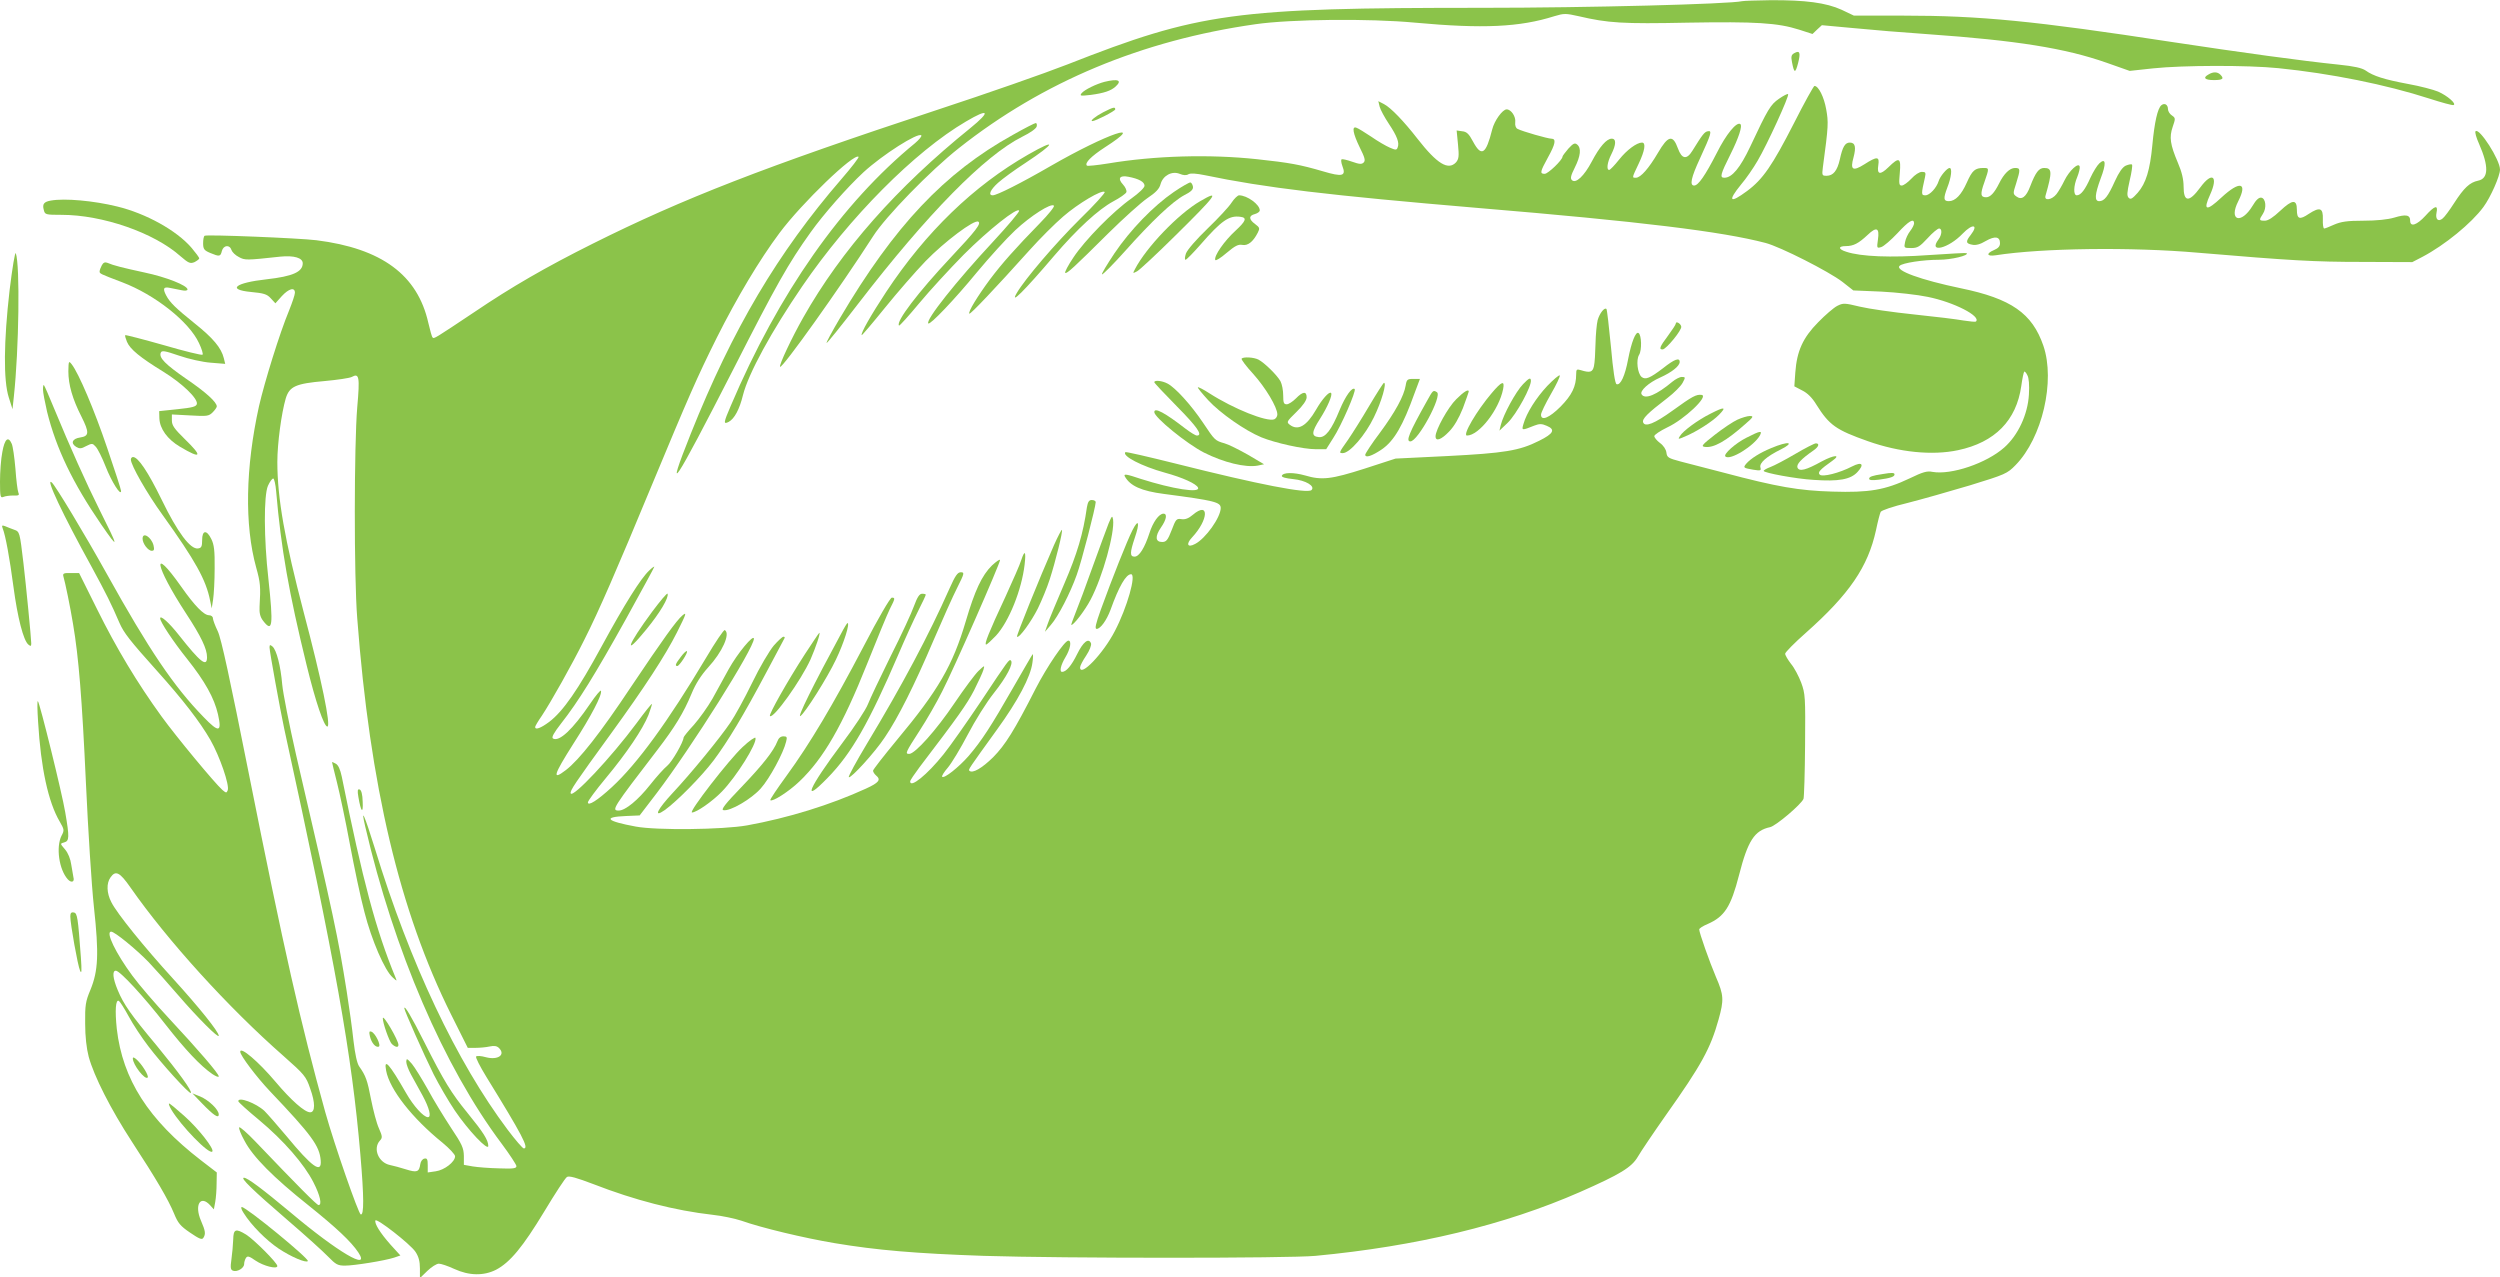 <?xml version="1.0" standalone="no"?>
<!DOCTYPE svg PUBLIC "-//W3C//DTD SVG 20010904//EN"
 "http://www.w3.org/TR/2001/REC-SVG-20010904/DTD/svg10.dtd">
<svg version="1.0" xmlns="http://www.w3.org/2000/svg"
 width="1280pt" height="654pt" viewBox="0 0 1280 654"
 preserveAspectRatio="xMidYMid meet">
<g transform="translate(0,654) scale(0.1,-0.1)"
fill="#8bc34a" stroke="none">
<path d="M8920 6534 c-65 -15 -791 -34 -1331 -34 -1271 0 -1447 -24 -2124
-290 -115 -45 -415 -150 -665 -232 -885 -292 -1304 -455 -1766 -686 -240 -120
-415 -221 -607 -351 -201 -134 -205 -137 -212 -129 -4 3 -13 37 -22 75 -55
245 -238 381 -573 423 -89 11 -560 30 -572 23 -5 -2 -8 -20 -8 -38 0 -30 5
-37 36 -50 48 -20 53 -19 60 10 8 30 40 34 49 5 4 -11 20 -27 38 -36 31 -17
37 -17 212 2 70 7 115 -6 115 -34 0 -44 -51 -67 -185 -82 -162 -18 -205 -53
-79 -65 64 -6 81 -11 100 -32 l24 -26 33 37 c36 39 67 47 67 17 0 -10 -14 -51
-30 -91 -48 -115 -125 -364 -154 -490 -69 -313 -75 -607 -14 -827 21 -75 23
-97 17 -198 -2 -33 3 -53 17 -72 50 -66 54 -27 28 215 -23 204 -24 425 -2 475
9 20 21 37 27 37 5 0 12 -30 15 -67 25 -291 65 -518 156 -889 46 -188 89 -314
106 -314 20 0 -30 242 -121 585 -97 370 -135 584 -135 770 0 95 21 250 43 325
19 62 51 76 199 89 65 6 127 15 139 21 38 21 42 2 28 -156 -16 -191 -17 -867
0 -1079 65 -857 217 -1501 481 -2030 l85 -170 40 0 c22 0 54 3 72 7 23 5 37 3
48 -8 35 -35 -6 -63 -67 -47 -24 7 -46 8 -50 4 -5 -4 20 -52 53 -106 183 -297
219 -365 191 -365 -6 0 -43 43 -83 96 -261 348 -500 852 -680 1441 -52 168
-74 218 -49 111 147 -634 403 -1230 698 -1623 41 -55 75 -107 76 -115 1 -12
-14 -15 -89 -12 -50 1 -111 6 -135 10 l-45 8 0 46 c-1 40 -9 59 -66 144 -36
55 -90 143 -119 197 -30 53 -66 112 -81 130 -25 28 -28 30 -29 11 0 -12 11
-41 24 -65 13 -24 40 -73 60 -109 34 -63 46 -110 27 -110 -22 0 -74 57 -112
124 -86 150 -115 182 -102 114 18 -96 133 -243 289 -369 35 -29 64 -60 64 -69
0 -29 -55 -71 -99 -77 l-41 -6 0 37 c0 30 -3 37 -17 34 -10 -2 -19 -14 -21
-28 -6 -41 -17 -45 -74 -27 -29 9 -65 19 -81 22 -59 12 -89 84 -52 125 14 15
13 22 -5 63 -12 26 -29 92 -40 147 -19 99 -27 122 -61 170 -11 16 -21 62 -29
130 -6 58 -22 173 -35 255 -44 276 -63 368 -259 1210 -35 154 -67 316 -71 360
-8 95 -29 177 -50 195 -12 10 -15 9 -15 -5 0 -20 54 -316 75 -415 264 -1206
346 -1667 390 -2180 19 -221 19 -313 2 -308 -12 4 -134 354 -182 525 -126 455
-210 824 -391 1732 -97 487 -141 691 -159 729 -14 29 -25 59 -25 67 0 8 -9 15
-20 15 -26 0 -74 49 -142 146 -155 220 -136 109 24 -136 78 -119 108 -182 108
-225 0 -53 -34 -26 -143 112 -51 65 -97 106 -97 87 0 -18 67 -119 139 -209 90
-113 138 -199 157 -282 21 -93 5 -96 -73 -15 -153 157 -279 343 -498 737 -113
203 -262 450 -280 465 -35 29 56 -164 204 -432 76 -140 100 -188 143 -288 22
-50 52 -89 192 -245 133 -148 220 -261 273 -353 48 -84 99 -232 89 -258 -6
-15 -8 -15 -28 2 -40 36 -234 270 -311 376 -124 171 -231 349 -330 549 l-92
185 -43 0 c-34 1 -41 -2 -38 -15 10 -34 36 -160 50 -246 29 -171 46 -381 66
-815 11 -239 29 -525 41 -635 26 -240 22 -325 -18 -423 -25 -59 -28 -79 -27
-172 0 -67 7 -128 18 -170 27 -100 113 -269 221 -435 126 -193 186 -296 216
-368 20 -49 32 -64 82 -98 47 -32 61 -38 68 -27 13 20 11 35 -12 88 -35 81 -3
134 47 79 l19 -21 7 38 c4 22 7 64 7 95 l1 56 -82 63 c-268 207 -400 413 -430
672 -10 95 -6 154 11 143 5 -3 28 -38 50 -79 22 -41 67 -109 100 -152 67 -89
211 -247 218 -240 9 8 -64 108 -175 243 -133 159 -169 211 -199 283 -26 62
-29 100 -10 100 21 0 143 -132 254 -275 101 -129 179 -212 240 -254 18 -12 33
-18 33 -12 0 14 -104 135 -254 296 -71 76 -156 175 -188 219 -85 115 -139 226
-109 226 18 0 128 -90 192 -156 36 -38 104 -114 151 -169 100 -116 208 -224
208 -208 0 20 -101 146 -234 292 -146 160 -288 335 -316 392 -24 46 -26 97 -4
127 26 37 47 27 102 -52 190 -272 500 -614 785 -864 105 -93 114 -103 135
-165 27 -74 26 -122 0 -122 -28 0 -97 61 -178 157 -87 103 -180 182 -180 153
0 -19 83 -129 153 -203 213 -224 253 -279 259 -353 6 -71 -44 -35 -176 125
-46 55 -97 113 -112 128 -43 40 -134 74 -134 50 0 -5 48 -48 106 -96 127 -106
232 -227 279 -320 34 -66 45 -116 26 -116 -9 0 -108 100 -323 325 -42 44 -80
77 -83 73 -4 -4 8 -35 27 -69 43 -82 147 -187 328 -331 142 -114 218 -185 255
-241 64 -98 -107 3 -347 205 -145 121 -221 178 -239 178 -20 0 41 -60 221
-215 91 -78 185 -163 210 -189 39 -40 49 -46 86 -46 47 0 203 25 252 41 l32
11 -51 56 c-53 60 -82 107 -77 123 5 15 179 -121 205 -160 16 -24 23 -48 23
-85 l0 -50 38 37 c21 20 47 37 59 37 11 0 47 -12 79 -27 76 -35 151 -36 214
-4 72 38 137 117 246 297 56 93 108 173 117 178 11 7 49 -4 136 -37 211 -82
416 -135 611 -157 47 -5 113 -19 146 -30 101 -36 322 -89 478 -115 215 -36
414 -53 763 -65 411 -13 1558 -13 1698 0 518 49 970 158 1355 327 206 91 264
126 296 181 15 26 79 121 143 212 183 258 229 343 270 490 28 100 27 125 -13
217 -34 80 -86 228 -86 244 0 6 19 18 43 28 87 38 119 88 161 251 45 176 79
228 159 245 29 6 160 117 171 145 3 9 7 133 8 275 2 247 1 263 -20 320 -12 32
-35 76 -52 96 -16 21 -30 44 -30 52 0 7 48 56 106 107 223 198 318 338 359
525 9 44 20 86 24 94 4 8 63 28 138 46 71 18 215 59 319 90 182 56 191 60 234
104 136 139 204 430 142 611 -57 166 -165 241 -422 294 -206 43 -339 91 -314
115 15 15 121 31 201 31 63 0 156 22 142 34 -2 2 -89 -3 -194 -10 -193 -14
-348 -8 -422 17 -42 13 -43 29 -2 29 39 0 65 14 111 57 46 44 62 37 53 -24 -6
-43 -6 -45 17 -38 13 4 50 36 83 71 58 63 85 79 85 50 0 -7 -9 -25 -20 -39
-11 -14 -23 -39 -26 -56 -6 -30 -6 -31 31 -31 33 0 44 7 84 50 25 28 52 50 59
50 17 0 15 -32 -3 -56 -54 -72 51 -47 124 30 51 53 83 47 41 -7 -27 -34 -25
-44 8 -50 18 -4 41 2 69 19 47 27 73 23 73 -11 0 -16 -9 -26 -30 -35 -43 -18
-38 -34 8 -27 237 37 696 43 1037 13 474 -40 594 -47 838 -47 l258 -1 52 27
c114 60 251 172 312 255 37 50 85 159 85 192 0 50 -106 215 -125 196 -5 -4 4
-34 18 -65 50 -114 49 -177 -5 -188 -43 -9 -72 -36 -123 -115 -23 -36 -49 -71
-58 -78 -23 -20 -39 -5 -32 29 9 42 -9 37 -57 -16 -44 -48 -78 -59 -78 -25 0
30 -21 34 -81 16 -33 -10 -92 -16 -158 -16 -84 0 -115 -5 -150 -20 -24 -11
-47 -20 -51 -20 -5 0 -8 21 -7 47 2 59 -15 65 -72 28 -47 -32 -61 -27 -61 21
0 55 -23 53 -85 -5 -36 -34 -62 -51 -79 -51 -30 0 -31 3 -10 35 20 30 15 79
-8 83 -12 2 -27 -11 -45 -42 -59 -97 -124 -76 -73 24 49 97 8 106 -86 19 -78
-73 -96 -68 -58 15 43 95 10 119 -50 37 -58 -79 -86 -77 -86 4 0 36 -9 75 -29
121 -40 95 -45 131 -27 184 15 43 15 46 -4 59 -11 7 -20 22 -20 32 0 23 -17
34 -34 20 -19 -16 -35 -86 -46 -204 -12 -128 -33 -196 -75 -244 -27 -30 -36
-36 -46 -26 -10 10 -9 27 5 89 10 41 15 78 12 81 -3 4 -17 1 -32 -5 -17 -8
-35 -34 -56 -80 -35 -78 -54 -102 -80 -102 -25 0 -23 33 7 115 30 78 27 109
-6 79 -12 -11 -32 -44 -46 -74 -27 -61 -49 -90 -70 -90 -18 0 -17 48 3 95 8
20 14 44 12 52 -5 24 -53 -20 -78 -71 -12 -25 -30 -56 -41 -70 -24 -30 -64
-36 -56 -8 35 122 34 142 -7 142 -27 0 -44 -23 -71 -93 -21 -56 -44 -73 -71
-53 -18 13 -18 16 -1 68 22 71 22 78 -6 78 -27 0 -57 -29 -82 -80 -24 -48 -45
-70 -66 -70 -29 0 -31 16 -9 77 25 72 25 73 -4 73 -44 0 -58 -12 -86 -75 -28
-63 -59 -95 -92 -95 -27 0 -29 13 -8 69 21 53 26 101 12 101 -13 0 -49 -43
-56 -67 -11 -35 -46 -73 -68 -73 -22 0 -22 5 -2 93 5 23 3 27 -16 27 -13 0
-36 -15 -54 -35 -18 -19 -40 -35 -49 -35 -14 0 -15 9 -10 65 7 78 -3 83 -58
29 -43 -42 -60 -38 -52 11 7 45 -7 45 -71 4 -60 -38 -74 -29 -56 35 14 53 9
76 -19 76 -24 0 -37 -21 -51 -86 -13 -58 -34 -84 -68 -84 -23 0 -24 2 -19 43
29 214 29 231 17 298 -11 62 -39 119 -60 119 -4 0 -52 -86 -105 -191 -111
-217 -159 -287 -240 -347 -89 -66 -101 -53 -31 33 25 29 63 84 85 122 49 83
164 334 156 341 -3 3 -24 -8 -47 -24 -43 -30 -56 -51 -147 -245 -51 -108 -93
-159 -132 -159 -25 0 -21 16 31 120 42 84 63 147 50 155 -19 12 -72 -52 -120
-148 -60 -117 -95 -167 -116 -167 -24 0 -16 40 30 139 58 126 63 144 40 139
-17 -3 -27 -16 -79 -100 -29 -47 -54 -43 -74 12 -26 72 -50 67 -102 -22 -47
-80 -89 -128 -113 -128 -21 0 -21 -2 14 72 32 67 38 108 17 108 -27 0 -78 -38
-117 -87 -23 -29 -46 -53 -51 -53 -15 0 -10 39 11 80 25 50 26 80 2 80 -26 0
-62 -41 -102 -117 -39 -74 -82 -115 -102 -95 -9 9 -5 24 15 64 30 60 34 100
12 118 -12 10 -20 6 -45 -21 -16 -19 -30 -37 -30 -41 0 -17 -74 -88 -91 -88
-26 0 -24 10 16 83 39 70 44 97 18 97 -18 0 -148 37 -173 50 -9 4 -14 18 -12
34 4 29 -21 66 -44 66 -21 0 -63 -58 -74 -103 -32 -128 -55 -142 -98 -62 -21
40 -33 51 -56 53 l-28 4 7 -72 c6 -60 4 -74 -10 -91 -40 -43 -97 -8 -197 120
-70 90 -137 160 -172 178 l-29 15 7 -29 c4 -15 25 -54 47 -87 42 -63 55 -97
45 -121 -5 -14 -10 -14 -40 -1 -19 8 -62 33 -95 56 -33 22 -67 43 -76 46 -25
10 -18 -29 17 -101 26 -52 30 -67 20 -77 -10 -10 -22 -9 -59 4 -26 9 -50 15
-54 12 -4 -2 -2 -18 4 -34 20 -52 1 -57 -100 -27 -116 34 -170 44 -338 62
-244 26 -523 18 -762 -22 -56 -9 -105 -14 -108 -11 -13 13 22 48 91 93 223
143 12 71 -275 -94 -152 -88 -277 -151 -298 -151 -25 0 -13 28 27 64 22 20 85
66 139 101 156 103 165 129 16 44 -280 -160 -525 -397 -728 -704 -77 -117
-132 -213 -125 -221 2 -1 55 61 118 139 63 78 157 186 209 240 96 99 250 215
270 202 16 -9 -12 -46 -141 -183 -167 -178 -283 -330 -265 -349 3 -2 49 49
103 114 54 65 157 177 228 249 127 127 277 246 284 225 2 -6 -58 -77 -134
-159 -187 -201 -347 -402 -331 -418 9 -9 134 122 249 262 64 77 152 174 196
215 79 74 184 141 198 126 5 -4 -28 -45 -72 -90 -125 -128 -194 -206 -255
-287 -63 -85 -114 -168 -106 -176 5 -5 132 129 309 326 52 58 129 135 171 171
77 67 200 140 213 126 4 -4 -53 -67 -127 -139 -126 -125 -281 -306 -323 -378
-38 -65 37 9 191 190 118 138 227 238 303 279 34 18 64 39 67 47 3 8 -5 26
-17 39 -29 31 -18 49 27 40 53 -10 83 -26 83 -46 0 -10 -28 -37 -67 -65 -94
-66 -239 -214 -297 -302 -27 -40 -46 -76 -42 -79 7 -7 46 29 221 203 77 76
167 157 199 179 45 30 62 49 68 72 12 44 58 69 98 53 19 -8 34 -9 45 -2 11 6
40 4 84 -5 306 -64 633 -103 1401 -168 826 -69 1246 -120 1470 -179 76 -20
324 -146 393 -199 l56 -44 143 -6 c79 -4 186 -16 238 -27 134 -27 274 -99 247
-126 -3 -3 -31 0 -64 5 -32 6 -146 20 -253 31 -107 11 -232 29 -278 40 -78 19
-85 19 -115 4 -18 -9 -62 -47 -98 -84 -78 -79 -109 -147 -117 -257 l-5 -71 40
-21 c27 -13 52 -38 73 -73 66 -105 100 -129 264 -187 161 -57 329 -74 461 -46
189 40 299 152 324 329 5 37 12 70 15 73 2 3 10 -5 16 -18 8 -14 11 -50 8
-100 -6 -101 -55 -207 -126 -270 -91 -81 -272 -142 -368 -125 -27 6 -50 -1
-116 -33 -126 -60 -209 -74 -396 -68 -171 5 -282 24 -557 97 -82 21 -181 47
-220 57 -64 17 -70 21 -73 46 -2 16 -15 36 -33 49 -16 12 -29 28 -29 35 0 7
30 27 67 45 86 40 212 159 176 166 -28 4 -48 -7 -149 -80 -93 -67 -141 -86
-151 -61 -7 18 22 47 124 125 34 26 69 61 78 78 15 28 15 30 -4 30 -11 0 -32
-11 -48 -24 -81 -68 -141 -93 -158 -65 -11 17 36 60 95 86 60 27 100 59 100
80 0 24 -27 14 -85 -32 -67 -51 -90 -61 -110 -45 -21 18 -29 87 -13 113 15 23
13 103 -3 112 -14 9 -36 -46 -53 -134 -16 -86 -39 -135 -59 -128 -8 2 -18 69
-29 192 -10 103 -20 190 -23 193 -10 10 -35 -22 -45 -57 -5 -20 -10 -74 -11
-121 -1 -47 -4 -98 -8 -115 -7 -31 -20 -35 -68 -20 -20 6 -23 4 -23 -21 0 -63
-22 -107 -80 -166 -58 -58 -100 -75 -100 -41 0 10 23 57 51 106 28 48 48 91
45 95 -4 3 -32 -21 -64 -54 -57 -61 -106 -138 -122 -195 -10 -34 -9 -34 56 -8
26 10 38 10 63 -1 46 -19 36 -40 -39 -77 -101 -51 -178 -63 -470 -78 l-265
-13 -157 -51 c-172 -55 -220 -61 -307 -35 -57 16 -112 16 -118 -2 -2 -7 19
-13 58 -17 64 -6 114 -36 94 -56 -21 -20 -269 28 -694 135 -140 35 -257 62
-259 59 -19 -19 83 -72 202 -105 92 -25 163 -58 170 -77 11 -29 -129 -7 -293
45 -74 25 -89 27 -82 13 27 -49 85 -75 201 -90 259 -34 290 -42 290 -72 0 -48
-78 -157 -131 -184 -39 -21 -48 -1 -16 33 86 92 89 188 4 116 -21 -18 -39 -25
-58 -22 -25 4 -29 0 -50 -56 -20 -52 -28 -61 -49 -61 -35 0 -37 29 -6 74 28
40 34 71 13 71 -23 0 -54 -43 -72 -100 -24 -74 -52 -120 -76 -120 -25 0 -24
21 1 96 27 79 20 102 -12 39 -27 -53 -104 -247 -162 -407 -26 -73 -32 -98 -21
-98 19 0 51 44 71 98 43 120 79 182 105 182 28 0 -20 -171 -83 -291 -59 -115
-178 -239 -178 -186 0 8 14 35 31 60 18 27 28 54 25 63 -12 30 -40 8 -71 -55
-29 -59 -56 -91 -77 -91 -15 0 -7 35 17 75 25 41 33 85 15 85 -19 0 -110 -134
-167 -245 -110 -216 -156 -289 -218 -352 -57 -56 -106 -85 -122 -69 -6 6 -3
10 142 211 106 146 172 270 181 342 4 26 4 46 1 43 -3 -3 -48 -81 -101 -173
-111 -194 -160 -270 -227 -348 -50 -57 -125 -117 -135 -106 -4 3 10 25 30 48
19 23 65 99 101 168 37 71 95 164 134 213 65 82 101 151 87 166 -9 8 -11 6
-153 -208 -72 -107 -158 -230 -192 -272 -84 -105 -171 -175 -171 -139 0 6 22
38 48 73 199 261 242 322 279 393 22 44 44 91 48 105 7 25 7 25 -25 -5 -17
-16 -73 -91 -123 -165 -93 -138 -202 -260 -232 -260 -22 0 -19 7 54 120 34 52
86 142 115 200 59 114 296 654 296 672 0 7 -18 -6 -41 -27 -52 -51 -88 -129
-134 -285 -67 -227 -141 -355 -354 -610 -66 -80 -121 -150 -121 -156 0 -6 7
-17 15 -24 27 -22 16 -37 -52 -68 -181 -83 -398 -150 -608 -188 -124 -22 -463
-26 -570 -6 -152 28 -171 49 -50 54 l70 3 88 115 c177 233 498 742 497 790 -1
25 -84 -75 -129 -156 -22 -41 -60 -109 -83 -151 -24 -42 -67 -102 -95 -134
-29 -31 -53 -61 -53 -65 -1 -24 -60 -126 -84 -145 -15 -12 -55 -56 -88 -98
-61 -77 -126 -131 -160 -131 -39 0 -32 11 199 312 88 115 133 188 174 287 21
51 49 94 84 133 73 79 116 174 86 192 -5 3 -48 -61 -96 -142 -195 -327 -352
-542 -482 -662 -75 -69 -123 -99 -123 -78 0 7 41 63 91 123 109 131 190 252
219 324 11 30 19 55 18 57 -2 2 -38 -43 -79 -99 -129 -174 -328 -386 -337
-359 -4 14 18 47 207 307 172 237 277 398 337 517 48 96 52 107 28 87 -30 -25
-101 -124 -262 -364 -158 -238 -266 -375 -335 -428 -72 -55 -64 -27 38 134 92
143 149 252 142 272 -2 6 -27 -24 -56 -67 -89 -131 -158 -196 -190 -177 -8 6
4 28 42 77 88 112 174 251 331 533 80 145 146 266 146 269 0 3 -12 -5 -26 -19
-43 -40 -126 -172 -244 -389 -120 -221 -197 -332 -268 -386 -43 -32 -72 -43
-72 -26 0 4 15 30 34 57 47 71 154 261 218 390 74 146 168 363 342 783 193
464 233 556 336 763 104 207 218 398 321 536 114 153 383 412 405 390 3 -3
-36 -54 -88 -114 -325 -376 -557 -767 -771 -1303 -136 -341 -88 -268 218 330
220 433 282 542 395 700 67 94 187 230 271 308 98 90 279 205 296 189 4 -4
-11 -22 -32 -40 -375 -307 -698 -767 -944 -1346 -37 -86 -38 -95 -10 -81 29
16 55 63 73 137 28 111 146 327 304 558 241 352 575 689 838 843 118 70 129
53 22 -34 -377 -304 -661 -626 -855 -969 -58 -102 -126 -246 -119 -253 11 -10
305 402 476 668 64 101 294 337 440 452 430 340 936 551 1518 634 181 26 583
30 817 8 348 -32 536 -23 713 33 50 15 58 15 125 0 150 -35 224 -40 558 -33
350 6 461 -1 571 -36 l68 -22 24 23 24 22 163 -15 c90 -9 261 -23 379 -31 456
-32 704 -72 915 -146 l119 -42 120 13 c152 16 483 17 641 1 268 -27 551 -84
774 -156 62 -20 117 -35 123 -33 17 6 -31 48 -79 69 -24 10 -92 28 -153 39
-123 23 -179 41 -218 69 -19 13 -59 22 -137 30 -194 20 -491 61 -855 116 -704
108 -982 135 -1375 135 l-253 0 -63 30 c-79 36 -185 50 -364 49 -71 -1 -137
-3 -145 -5z"/>
<path d="M9187 6268 c-15 -8 -18 -17 -12 -46 11 -58 17 -59 31 -6 14 54 9 68
-19 52z"/>
<path d="M11308 6159 c-31 -17 -20 -29 27 -29 46 0 54 7 33 28 -15 15 -37 15
-60 1z"/>
<path d="M5655 6121 c-42 -11 -102 -40 -117 -58 -11 -14 -7 -15 46 -9 68 9
104 21 128 43 35 32 13 41 -57 24z"/>
<path d="M5648 5965 c-40 -21 -69 -45 -55 -45 16 0 117 52 117 60 0 14 -9 12
-62 -15z"/>
<path d="M5185 5849 c-350 -194 -606 -466 -884 -937 -40 -68 -71 -125 -69
-128 3 -2 75 88 162 201 356 462 648 759 840 855 41 20 72 42 74 53 2 9 0 17
-5 17 -5 0 -58 -27 -118 -61z"/>
<path d="M6010 5557 c-104 -71 -223 -194 -304 -314 -38 -57 -67 -105 -64 -108
3 -3 56 50 117 118 138 155 245 256 305 288 34 17 46 29 44 43 -2 11 -7 20
-13 22 -5 1 -44 -21 -85 -49z"/>
<path d="M6145 5510 c-112 -65 -276 -236 -334 -348 -12 -23 -12 -23 11 -11 13
7 101 89 196 183 211 208 233 238 127 176z"/>
<path d="M6306 5503 c-13 -21 -69 -81 -123 -133 -58 -56 -104 -109 -111 -128
-6 -18 -7 -32 -2 -32 5 0 39 35 76 77 107 123 147 151 204 143 36 -4 30 -21
-24 -71 -57 -52 -111 -129 -104 -150 2 -6 28 10 58 36 44 37 60 45 81 41 28
-5 55 16 79 63 11 22 10 26 -14 44 -33 24 -33 43 -1 51 14 4 25 12 25 19 0 30
-65 77 -106 77 -7 0 -25 -17 -38 -37z"/>
<path d="M260 5513 c-35 -6 -44 -18 -36 -47 6 -25 8 -26 92 -26 208 0 472 -91
607 -211 43 -37 51 -40 73 -31 13 7 24 15 24 19 0 5 -18 29 -40 55 -76 88
-232 175 -381 211 -118 29 -268 43 -339 30z"/>
<path d="M49 5053 c-30 -262 -32 -461 -4 -548 l19 -60 7 65 c26 242 32 672 10
733 -4 11 -18 -75 -32 -190z"/>
<path d="M521 5181 c-6 -11 -11 -25 -11 -31 0 -11 2 -12 115 -55 169 -64 344
-203 394 -312 14 -29 22 -56 18 -59 -3 -4 -93 18 -199 49 -106 30 -195 53
-197 51 -2 -2 2 -17 9 -34 16 -38 67 -80 186 -153 97 -60 177 -137 172 -165
-3 -14 -22 -19 -98 -27 l-95 -10 1 -37 c2 -53 41 -107 105 -145 111 -66 119
-52 24 40 -52 51 -65 69 -65 94 l0 31 94 -5 c86 -5 95 -4 115 16 11 11 21 25
21 30 0 22 -56 73 -156 141 -108 75 -141 108 -131 134 5 13 21 10 94 -15 49
-17 121 -33 162 -36 l74 -6 -7 29 c-13 53 -55 103 -149 178 -97 78 -127 107
-146 143 -19 36 -14 46 19 39 17 -3 44 -9 60 -12 18 -4 30 -2 30 4 0 20 -107
63 -221 87 -110 24 -156 35 -191 50 -11 4 -20 0 -27 -14z"/>
<path d="M8580 4883 c0 -5 -18 -32 -40 -62 -42 -56 -48 -71 -27 -70 18 1 99
99 95 117 -3 16 -28 30 -28 15z"/>
<path d="M6357 4704 c-3 -4 23 -39 59 -78 63 -70 124 -171 124 -208 0 -10 -7
-21 -16 -25 -38 -14 -207 53 -333 134 -29 19 -55 32 -58 30 -2 -3 22 -32 53
-66 62 -67 188 -155 272 -190 71 -29 214 -61 280 -61 l52 0 36 57 c41 62 119
242 110 251 -13 12 -47 -35 -77 -107 -42 -103 -73 -143 -107 -139 -39 4 -37
26 6 93 39 61 66 124 57 133 -9 10 -47 -33 -77 -86 -48 -83 -92 -109 -134 -77
-18 14 -17 16 34 66 34 33 52 60 52 75 0 32 -20 30 -55 -6 -16 -16 -37 -30
-47 -30 -15 0 -18 8 -18 45 0 26 -6 58 -14 73 -17 31 -81 94 -113 111 -24 12
-76 15 -86 5z"/>
<path d="M350 4639 c0 -68 21 -142 67 -232 41 -82 40 -100 -7 -107 -40 -6 -50
-29 -20 -48 17 -10 26 -10 51 4 30 15 33 15 49 -3 10 -10 33 -56 51 -102 30
-77 78 -153 79 -125 0 7 -32 106 -71 220 -66 195 -146 383 -182 429 -15 19
-16 17 -17 -36z"/>
<path d="M7798 4573 c-37 -38 -101 -156 -114 -209 l-7 -29 42 40 c45 43 125
190 119 219 -2 14 -11 9 -40 -21z"/>
<path d="M7197 4566 c-9 -54 -53 -135 -132 -242 -41 -54 -74 -105 -75 -112 0
-18 34 -7 83 26 64 43 110 122 170 290 l27 72 -34 0 c-30 0 -34 -3 -39 -34z"/>
<path d="M5910 4583 c0 -4 52 -59 115 -123 106 -107 135 -150 103 -150 -7 0
-33 16 -58 35 -106 82 -160 111 -160 85 0 -27 166 -162 254 -207 101 -51 212
-78 275 -67 l33 7 -83 49 c-46 26 -100 53 -119 58 -49 14 -50 15 -110 105 -61
91 -142 180 -182 201 -28 15 -68 19 -68 7z"/>
<path d="M7011 4463 c-38 -65 -88 -144 -110 -176 -46 -65 -47 -67 -26 -67 36
0 116 93 160 185 39 80 66 175 51 175 -3 0 -37 -53 -75 -117z"/>
<path d="M7638 4528 c-78 -92 -152 -218 -127 -218 61 0 164 132 185 238 9 46
-7 40 -58 -20z"/>
<path d="M220 4546 c0 -15 10 -66 21 -114 47 -189 131 -364 277 -577 93 -135
91 -123 -9 76 -67 134 -152 324 -230 513 -27 66 -51 121 -54 124 -3 3 -5 -7
-5 -22z"/>
<path d="M7306 4487 c-93 -166 -109 -207 -85 -207 39 0 165 234 136 252 -19
12 -20 11 -51 -45z"/>
<path d="M7456 4496 c-42 -41 -106 -157 -106 -190 0 -28 29 -18 70 25 26 27
49 67 70 119 16 44 30 82 30 85 0 15 -25 0 -64 -39z"/>
<path d="M8758 4422 c-63 -31 -141 -88 -157 -115 -11 -17 -9 -17 26 -2 60 25
141 77 175 112 39 40 28 42 -44 5z"/>
<path d="M8895 4391 c-22 -10 -74 -45 -115 -77 -65 -51 -72 -59 -52 -62 45 -7
109 29 207 116 43 37 45 42 24 42 -13 0 -42 -9 -64 -19z"/>
<path d="M8942 4299 c-56 -28 -120 -85 -108 -96 23 -23 147 54 177 108 13 26
2 24 -69 -12z"/>
<path d="M12 4226 c-7 -35 -12 -103 -12 -151 0 -79 2 -86 18 -79 9 4 32 7 50
7 28 -1 32 1 26 15 -4 9 -11 64 -15 122 -5 58 -13 115 -19 128 -18 41 -36 25
-48 -42z"/>
<path d="M9069 4246 c-58 -24 -106 -54 -129 -81 -16 -20 -14 -21 37 -30 38 -6
41 -5 36 13 -5 22 32 55 105 91 75 38 39 44 -49 7z"/>
<path d="M9192 4216 c-51 -30 -108 -60 -127 -67 -19 -7 -35 -16 -35 -20 0 -10
167 -41 256 -46 128 -9 189 2 224 40 37 40 24 55 -27 29 -65 -34 -153 -56
-166 -42 -12 11 1 26 65 71 46 33 8 30 -54 -3 -81 -45 -116 -54 -125 -32 -6
17 19 44 81 87 28 19 34 37 13 37 -7 0 -54 -24 -105 -54z"/>
<path d="M670 4187 c0 -28 81 -171 162 -283 169 -236 223 -333 244 -440 l8
-39 7 45 c4 25 8 97 8 160 1 91 -3 122 -17 150 -24 49 -47 46 -47 -5 0 -33 -4
-41 -21 -43 -39 -6 -105 82 -186 249 -71 145 -121 219 -147 219 -6 0 -11 -6
-11 -13z"/>
<path d="M9640 4113 c-54 -8 -70 -14 -70 -24 0 -8 16 -9 50 -5 59 8 80 15 80
27 0 9 -14 10 -60 2z"/>
<path d="M5565 3943 c-19 -135 -50 -239 -116 -392 -39 -91 -78 -184 -85 -206
l-14 -40 30 35 c38 43 100 164 133 257 24 65 97 348 97 372 0 6 -9 11 -20 11
-14 0 -20 -9 -25 -37z"/>
<path d="M5676 3860 c-10 -25 -46 -124 -81 -220 -34 -96 -74 -203 -88 -237
-14 -35 -24 -63 -22 -63 13 0 70 75 99 130 62 118 124 342 115 410 -4 22 -6
20 -23 -20z"/>
<path d="M14 3834 c14 -35 35 -148 55 -299 21 -158 51 -274 76 -295 12 -10 15
-9 15 6 0 25 -27 301 -40 411 -19 159 -19 161 -48 171 -15 6 -36 13 -46 18
-16 6 -18 4 -12 -12z"/>
<path d="M5396 3748 c-76 -174 -193 -463 -189 -468 10 -10 73 77 107 145 19
39 47 106 61 150 29 90 68 246 62 252 -2 2 -21 -34 -41 -79z"/>
<path d="M730 3782 c0 -25 28 -62 47 -62 12 0 14 6 9 28 -11 42 -56 71 -56 34z"/>
<path d="M5229 3673 c-6 -21 -43 -105 -81 -188 -86 -184 -110 -245 -99 -245 5
0 27 21 51 46 66 72 131 234 146 363 8 69 1 78 -17 24z"/>
<path d="M4862 3528 c-106 -239 -242 -495 -424 -797 -54 -90 -96 -167 -92
-170 9 -9 134 127 185 205 66 97 151 266 248 494 46 107 101 230 123 273 36
72 37 77 17 77 -16 0 -28 -17 -57 -82z"/>
<path d="M3339 3408 c-128 -173 -150 -238 -30 -91 71 87 116 163 109 183 -2 6
-37 -36 -79 -92z"/>
<path d="M4680 3438 c-12 -35 -66 -151 -120 -258 -53 -107 -105 -217 -116
-245 -10 -27 -69 -117 -131 -199 -175 -234 -211 -319 -74 -177 121 124 210
280 361 631 34 80 80 180 101 222 22 43 39 80 39 83 0 3 -8 5 -19 5 -13 0 -24
-16 -41 -62z"/>
<path d="M4422 3231 c-156 -298 -276 -500 -395 -663 -48 -66 -86 -122 -83
-125 10 -10 95 44 149 96 124 118 221 287 347 603 51 128 103 254 116 280 28
55 28 58 10 58 -8 0 -69 -104 -144 -249z"/>
<path d="M4307 3297 c-144 -266 -227 -434 -209 -423 23 14 138 196 182 289 41
85 73 187 59 187 -2 0 -17 -24 -32 -53z"/>
<path d="M4120 3189 c-88 -136 -185 -308 -178 -315 17 -17 159 182 208 290 27
62 52 136 45 136 -2 0 -35 -50 -75 -111z"/>
<path d="M3962 3235 c-22 -26 -72 -110 -111 -191 -39 -80 -89 -171 -111 -203
-53 -79 -204 -263 -295 -360 -80 -86 -102 -131 -42 -89 63 45 190 174 251 255
73 98 151 227 271 453 48 91 90 168 92 173 2 4 0 7 -6 7 -5 0 -27 -20 -49 -45z"/>
<path d="M3486 3177 c-27 -35 -32 -47 -18 -47 10 0 56 69 49 76 -3 3 -17 -10
-31 -29z"/>
<path d="M195 2845 c14 -237 52 -412 111 -512 23 -40 24 -44 9 -72 -29 -58
-13 -173 32 -223 18 -20 36 -14 29 10 -2 10 -7 38 -11 64 -4 30 -16 60 -32 79
-26 30 -26 30 -4 36 26 7 27 26 5 154 -16 97 -130 559 -140 569 -4 3 -3 -44 1
-105z"/>
<path d="M3802 2715 c-70 -65 -279 -335 -259 -335 23 0 106 58 153 107 74 76
181 247 172 275 -2 6 -32 -15 -66 -47z"/>
<path d="M3980 2744 c-19 -49 -74 -119 -184 -234 -84 -87 -106 -116 -92 -118
34 -7 143 57 191 111 45 50 117 183 130 240 6 23 4 27 -14 27 -14 0 -25 -9
-31 -26z"/>
<path d="M1700 2638 c0 -2 11 -48 25 -103 14 -55 44 -196 66 -315 22 -118 55
-276 75 -350 36 -142 104 -300 145 -335 22 -20 22 -20 14 0 -101 245 -167 493
-275 1028 -8 38 -18 60 -31 67 -10 6 -19 9 -19 8z"/>
<path d="M1835 2459 c13 -77 25 -89 22 -25 -1 40 -7 61 -16 64 -10 3 -12 -5
-6 -39z"/>
<path d="M360 1848 c0 -38 38 -252 50 -278 8 -19 9 -2 4 70 -15 203 -18 225
-36 228 -13 3 -18 -3 -18 -20z"/>
<path d="M2070 1378 c0 -12 100 -237 150 -338 27 -53 75 -136 108 -185 68
-101 172 -211 172 -182 0 29 -25 69 -105 167 -85 104 -121 163 -223 365 -66
131 -101 190 -102 173z"/>
<path d="M1960 1327 c-1 -23 33 -119 46 -132 18 -17 34 -20 34 -5 0 24 -79
159 -80 137z"/>
<path d="M1894 1234 c8 -34 29 -58 45 -53 14 5 -18 71 -38 77 -11 4 -12 -2 -7
-24z"/>
<path d="M680 1121 c0 -32 62 -112 76 -98 4 3 -3 21 -15 40 -25 41 -61 75 -61
58z"/>
<path d="M1035 890 c59 -61 85 -78 85 -56 0 25 -52 74 -95 92 l-40 16 50 -52z"/>
<path d="M877 859 c49 -83 194 -232 210 -215 12 12 -71 118 -142 181 -40 36
-75 65 -79 65 -4 0 1 -14 11 -31z"/>
<path d="M1247 330 c40 -64 116 -140 180 -183 65 -43 139 -74 149 -64 11 10
-315 277 -338 277 -6 0 -2 -13 9 -30z"/>
<path d="M1194 193 c-1 -27 -5 -72 -9 -100 -6 -43 -5 -54 8 -59 21 -8 57 13
57 34 0 9 4 23 9 31 8 12 16 10 49 -13 41 -28 112 -46 112 -28 0 16 -120 136
-160 161 -54 33 -65 28 -66 -26z"/>
</g>
</svg>
